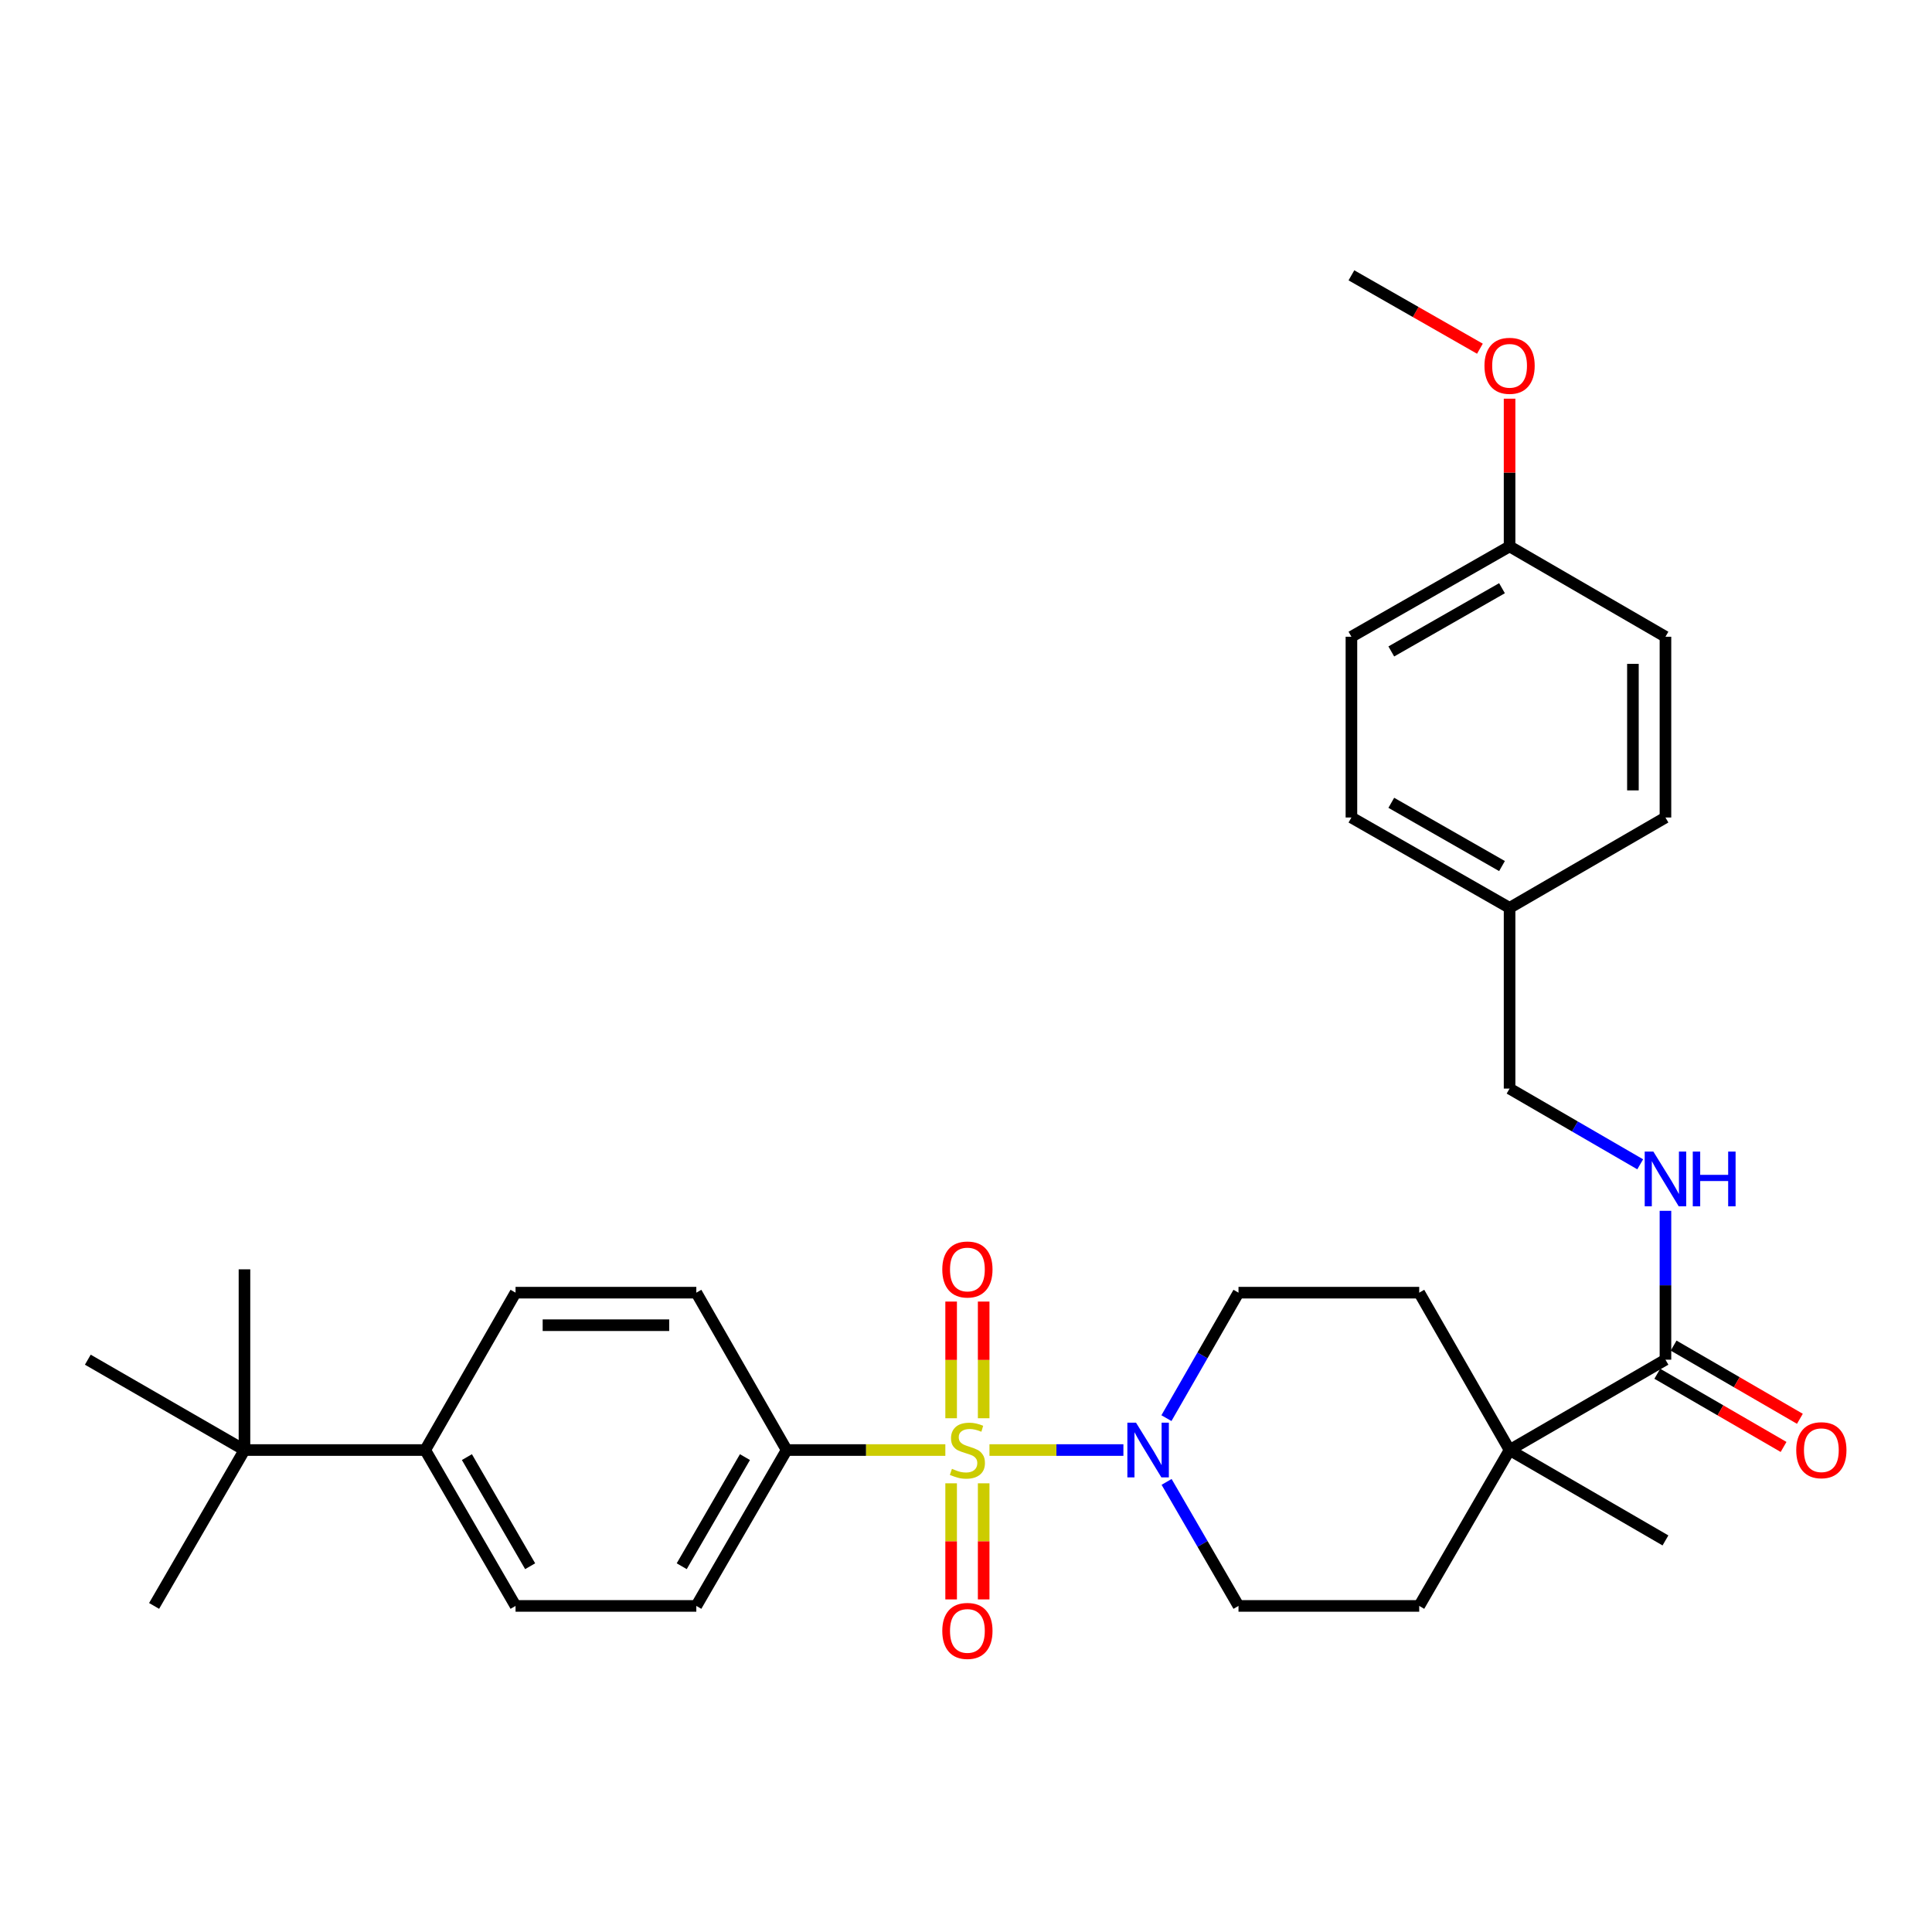 <?xml version='1.0' encoding='iso-8859-1'?>
<svg version='1.1' baseProfile='full'
              xmlns='http://www.w3.org/2000/svg'
                      xmlns:rdkit='http://www.rdkit.org/xml'
                      xmlns:xlink='http://www.w3.org/1999/xlink'
                  xml:space='preserve'
width='1000px' height='1000px' viewBox='0 0 1000 1000'>
<!-- END OF HEADER -->
<rect style='opacity:1.0;fill:#FFFFFF;stroke:none' width='1000' height='1000' x='0' y='0'> </rect>
<path class='bond-0' d='M 512.144,750.541 L 546.807,750.541' style='fill:none;fill-rule:evenodd;stroke:#CCCC00;stroke-width:6px;stroke-linecap:butt;stroke-linejoin:miter;stroke-opacity:1' />
<path class='bond-0' d='M 546.807,750.541 L 581.47,750.541' style='fill:none;fill-rule:evenodd;stroke:#0000FF;stroke-width:6px;stroke-linecap:butt;stroke-linejoin:miter;stroke-opacity:1' />
<path class='bond-2' d='M 489.307,750.541 L 448.238,750.541' style='fill:none;fill-rule:evenodd;stroke:#CCCC00;stroke-width:6px;stroke-linecap:butt;stroke-linejoin:miter;stroke-opacity:1' />
<path class='bond-2' d='M 448.238,750.541 L 407.17,750.541' style='fill:none;fill-rule:evenodd;stroke:#000000;stroke-width:6px;stroke-linecap:butt;stroke-linejoin:miter;stroke-opacity:1' />
<path class='bond-4' d='M 509.147,734.083 L 509.147,703.887' style='fill:none;fill-rule:evenodd;stroke:#CCCC00;stroke-width:6px;stroke-linecap:butt;stroke-linejoin:miter;stroke-opacity:1' />
<path class='bond-4' d='M 509.147,703.887 L 509.147,673.691' style='fill:none;fill-rule:evenodd;stroke:#FF0000;stroke-width:6px;stroke-linecap:butt;stroke-linejoin:miter;stroke-opacity:1' />
<path class='bond-4' d='M 492.305,734.083 L 492.305,703.887' style='fill:none;fill-rule:evenodd;stroke:#CCCC00;stroke-width:6px;stroke-linecap:butt;stroke-linejoin:miter;stroke-opacity:1' />
<path class='bond-4' d='M 492.305,703.887 L 492.305,673.691' style='fill:none;fill-rule:evenodd;stroke:#FF0000;stroke-width:6px;stroke-linecap:butt;stroke-linejoin:miter;stroke-opacity:1' />
<path class='bond-5' d='M 492.305,767.76 L 492.305,797.805' style='fill:none;fill-rule:evenodd;stroke:#CCCC00;stroke-width:6px;stroke-linecap:butt;stroke-linejoin:miter;stroke-opacity:1' />
<path class='bond-5' d='M 492.305,797.805 L 492.305,827.851' style='fill:none;fill-rule:evenodd;stroke:#FF0000;stroke-width:6px;stroke-linecap:butt;stroke-linejoin:miter;stroke-opacity:1' />
<path class='bond-5' d='M 509.147,767.76 L 509.147,797.805' style='fill:none;fill-rule:evenodd;stroke:#CCCC00;stroke-width:6px;stroke-linecap:butt;stroke-linejoin:miter;stroke-opacity:1' />
<path class='bond-5' d='M 509.147,797.805 L 509.147,827.851' style='fill:none;fill-rule:evenodd;stroke:#FF0000;stroke-width:6px;stroke-linecap:butt;stroke-linejoin:miter;stroke-opacity:1' />
<path class='bond-9' d='M 603.744,734.033 L 622.395,701.558' style='fill:none;fill-rule:evenodd;stroke:#0000FF;stroke-width:6px;stroke-linecap:butt;stroke-linejoin:miter;stroke-opacity:1' />
<path class='bond-9' d='M 622.395,701.558 L 641.046,669.083' style='fill:none;fill-rule:evenodd;stroke:#000000;stroke-width:6px;stroke-linecap:butt;stroke-linejoin:miter;stroke-opacity:1' />
<path class='bond-10' d='M 603.826,767.033 L 622.436,799.128' style='fill:none;fill-rule:evenodd;stroke:#0000FF;stroke-width:6px;stroke-linecap:butt;stroke-linejoin:miter;stroke-opacity:1' />
<path class='bond-10' d='M 622.436,799.128 L 641.046,831.223' style='fill:none;fill-rule:evenodd;stroke:#000000;stroke-width:6px;stroke-linecap:butt;stroke-linejoin:miter;stroke-opacity:1' />
<path class='bond-1' d='M 862.038,703.768 L 781.357,750.541' style='fill:none;fill-rule:evenodd;stroke:#000000;stroke-width:6px;stroke-linecap:butt;stroke-linejoin:miter;stroke-opacity:1' />
<path class='bond-6' d='M 862.038,703.768 L 862.038,665.244' style='fill:none;fill-rule:evenodd;stroke:#000000;stroke-width:6px;stroke-linecap:butt;stroke-linejoin:miter;stroke-opacity:1' />
<path class='bond-6' d='M 862.038,665.244 L 862.038,626.72' style='fill:none;fill-rule:evenodd;stroke:#0000FF;stroke-width:6px;stroke-linecap:butt;stroke-linejoin:miter;stroke-opacity:1' />
<path class='bond-11' d='M 857.815,711.053 L 890.495,729.996' style='fill:none;fill-rule:evenodd;stroke:#000000;stroke-width:6px;stroke-linecap:butt;stroke-linejoin:miter;stroke-opacity:1' />
<path class='bond-11' d='M 890.495,729.996 L 923.174,748.939' style='fill:none;fill-rule:evenodd;stroke:#FF0000;stroke-width:6px;stroke-linecap:butt;stroke-linejoin:miter;stroke-opacity:1' />
<path class='bond-11' d='M 866.261,696.482 L 898.941,715.425' style='fill:none;fill-rule:evenodd;stroke:#000000;stroke-width:6px;stroke-linecap:butt;stroke-linejoin:miter;stroke-opacity:1' />
<path class='bond-11' d='M 898.941,715.425 L 931.621,734.368' style='fill:none;fill-rule:evenodd;stroke:#FF0000;stroke-width:6px;stroke-linecap:butt;stroke-linejoin:miter;stroke-opacity:1' />
<path class='bond-14' d='M 407.17,750.541 L 360.415,669.083' style='fill:none;fill-rule:evenodd;stroke:#000000;stroke-width:6px;stroke-linecap:butt;stroke-linejoin:miter;stroke-opacity:1' />
<path class='bond-15' d='M 407.17,750.541 L 360.415,831.223' style='fill:none;fill-rule:evenodd;stroke:#000000;stroke-width:6px;stroke-linecap:butt;stroke-linejoin:miter;stroke-opacity:1' />
<path class='bond-15' d='M 385.584,754.199 L 352.856,810.676' style='fill:none;fill-rule:evenodd;stroke:#000000;stroke-width:6px;stroke-linecap:butt;stroke-linejoin:miter;stroke-opacity:1' />
<path class='bond-3' d='M 781.357,750.541 L 734.583,831.223' style='fill:none;fill-rule:evenodd;stroke:#000000;stroke-width:6px;stroke-linecap:butt;stroke-linejoin:miter;stroke-opacity:1' />
<path class='bond-26' d='M 781.357,750.541 L 862.038,797.324' style='fill:none;fill-rule:evenodd;stroke:#000000;stroke-width:6px;stroke-linecap:butt;stroke-linejoin:miter;stroke-opacity:1' />
<path class='bond-32' d='M 781.357,750.541 L 734.583,669.083' style='fill:none;fill-rule:evenodd;stroke:#000000;stroke-width:6px;stroke-linecap:butt;stroke-linejoin:miter;stroke-opacity:1' />
<path class='bond-18' d='M 848.967,602.643 L 815.162,583.045' style='fill:none;fill-rule:evenodd;stroke:#0000FF;stroke-width:6px;stroke-linecap:butt;stroke-linejoin:miter;stroke-opacity:1' />
<path class='bond-18' d='M 815.162,583.045 L 781.357,563.447' style='fill:none;fill-rule:evenodd;stroke:#000000;stroke-width:6px;stroke-linecap:butt;stroke-linejoin:miter;stroke-opacity:1' />
<path class='bond-7' d='M 126.538,750.541 L 220.085,750.541' style='fill:none;fill-rule:evenodd;stroke:#000000;stroke-width:6px;stroke-linecap:butt;stroke-linejoin:miter;stroke-opacity:1' />
<path class='bond-27' d='M 126.538,750.541 L 45.455,703.768' style='fill:none;fill-rule:evenodd;stroke:#000000;stroke-width:6px;stroke-linecap:butt;stroke-linejoin:miter;stroke-opacity:1' />
<path class='bond-28' d='M 126.538,750.541 L 126.538,657.004' style='fill:none;fill-rule:evenodd;stroke:#000000;stroke-width:6px;stroke-linecap:butt;stroke-linejoin:miter;stroke-opacity:1' />
<path class='bond-29' d='M 126.538,750.541 L 79.765,831.223' style='fill:none;fill-rule:evenodd;stroke:#000000;stroke-width:6px;stroke-linecap:butt;stroke-linejoin:miter;stroke-opacity:1' />
<path class='bond-8' d='M 220.085,750.541 L 266.849,831.223' style='fill:none;fill-rule:evenodd;stroke:#000000;stroke-width:6px;stroke-linecap:butt;stroke-linejoin:miter;stroke-opacity:1' />
<path class='bond-8' d='M 241.671,754.198 L 274.406,810.675' style='fill:none;fill-rule:evenodd;stroke:#000000;stroke-width:6px;stroke-linecap:butt;stroke-linejoin:miter;stroke-opacity:1' />
<path class='bond-31' d='M 220.085,750.541 L 266.849,669.083' style='fill:none;fill-rule:evenodd;stroke:#000000;stroke-width:6px;stroke-linecap:butt;stroke-linejoin:miter;stroke-opacity:1' />
<path class='bond-13' d='M 641.046,669.083 L 734.583,669.083' style='fill:none;fill-rule:evenodd;stroke:#000000;stroke-width:6px;stroke-linecap:butt;stroke-linejoin:miter;stroke-opacity:1' />
<path class='bond-12' d='M 641.046,831.223 L 734.583,831.223' style='fill:none;fill-rule:evenodd;stroke:#000000;stroke-width:6px;stroke-linecap:butt;stroke-linejoin:miter;stroke-opacity:1' />
<path class='bond-16' d='M 360.415,669.083 L 266.849,669.083' style='fill:none;fill-rule:evenodd;stroke:#000000;stroke-width:6px;stroke-linecap:butt;stroke-linejoin:miter;stroke-opacity:1' />
<path class='bond-16' d='M 346.38,685.925 L 280.884,685.925' style='fill:none;fill-rule:evenodd;stroke:#000000;stroke-width:6px;stroke-linecap:butt;stroke-linejoin:miter;stroke-opacity:1' />
<path class='bond-17' d='M 360.415,831.223 L 266.849,831.223' style='fill:none;fill-rule:evenodd;stroke:#000000;stroke-width:6px;stroke-linecap:butt;stroke-linejoin:miter;stroke-opacity:1' />
<path class='bond-19' d='M 781.357,563.447 L 781.357,469.91' style='fill:none;fill-rule:evenodd;stroke:#000000;stroke-width:6px;stroke-linecap:butt;stroke-linejoin:miter;stroke-opacity:1' />
<path class='bond-21' d='M 781.357,469.91 L 862.038,423.137' style='fill:none;fill-rule:evenodd;stroke:#000000;stroke-width:6px;stroke-linecap:butt;stroke-linejoin:miter;stroke-opacity:1' />
<path class='bond-22' d='M 781.357,469.91 L 699.496,423.137' style='fill:none;fill-rule:evenodd;stroke:#000000;stroke-width:6px;stroke-linecap:butt;stroke-linejoin:miter;stroke-opacity:1' />
<path class='bond-22' d='M 777.433,448.271 L 720.131,415.53' style='fill:none;fill-rule:evenodd;stroke:#000000;stroke-width:6px;stroke-linecap:butt;stroke-linejoin:miter;stroke-opacity:1' />
<path class='bond-20' d='M 781.357,282.816 L 699.496,329.58' style='fill:none;fill-rule:evenodd;stroke:#000000;stroke-width:6px;stroke-linecap:butt;stroke-linejoin:miter;stroke-opacity:1' />
<path class='bond-20' d='M 777.432,304.455 L 720.129,337.19' style='fill:none;fill-rule:evenodd;stroke:#000000;stroke-width:6px;stroke-linecap:butt;stroke-linejoin:miter;stroke-opacity:1' />
<path class='bond-25' d='M 781.357,282.816 L 781.357,244.588' style='fill:none;fill-rule:evenodd;stroke:#000000;stroke-width:6px;stroke-linecap:butt;stroke-linejoin:miter;stroke-opacity:1' />
<path class='bond-25' d='M 781.357,244.588 L 781.357,206.359' style='fill:none;fill-rule:evenodd;stroke:#FF0000;stroke-width:6px;stroke-linecap:butt;stroke-linejoin:miter;stroke-opacity:1' />
<path class='bond-33' d='M 781.357,282.816 L 862.038,329.58' style='fill:none;fill-rule:evenodd;stroke:#000000;stroke-width:6px;stroke-linecap:butt;stroke-linejoin:miter;stroke-opacity:1' />
<path class='bond-24' d='M 862.038,423.137 L 862.038,329.58' style='fill:none;fill-rule:evenodd;stroke:#000000;stroke-width:6px;stroke-linecap:butt;stroke-linejoin:miter;stroke-opacity:1' />
<path class='bond-24' d='M 845.197,409.103 L 845.197,343.614' style='fill:none;fill-rule:evenodd;stroke:#000000;stroke-width:6px;stroke-linecap:butt;stroke-linejoin:miter;stroke-opacity:1' />
<path class='bond-23' d='M 699.496,423.137 L 699.496,329.58' style='fill:none;fill-rule:evenodd;stroke:#000000;stroke-width:6px;stroke-linecap:butt;stroke-linejoin:miter;stroke-opacity:1' />
<path class='bond-30' d='M 766,180.489 L 732.748,161.497' style='fill:none;fill-rule:evenodd;stroke:#FF0000;stroke-width:6px;stroke-linecap:butt;stroke-linejoin:miter;stroke-opacity:1' />
<path class='bond-30' d='M 732.748,161.497 L 699.496,142.506' style='fill:none;fill-rule:evenodd;stroke:#000000;stroke-width:6px;stroke-linecap:butt;stroke-linejoin:miter;stroke-opacity:1' />
<path  class='atom-0' d='M 492.726 760.261
Q 493.046 760.381, 494.366 760.941
Q 495.686 761.501, 497.126 761.861
Q 498.606 762.181, 500.046 762.181
Q 502.726 762.181, 504.286 760.901
Q 505.846 759.581, 505.846 757.301
Q 505.846 755.741, 505.046 754.781
Q 504.286 753.821, 503.086 753.301
Q 501.886 752.781, 499.886 752.181
Q 497.366 751.421, 495.846 750.701
Q 494.366 749.981, 493.286 748.461
Q 492.246 746.941, 492.246 744.381
Q 492.246 740.821, 494.646 738.621
Q 497.086 736.421, 501.886 736.421
Q 505.166 736.421, 508.886 737.981
L 507.966 741.061
Q 504.566 739.661, 502.006 739.661
Q 499.246 739.661, 497.726 740.821
Q 496.206 741.941, 496.246 743.901
Q 496.246 745.421, 497.006 746.341
Q 497.806 747.261, 498.926 747.781
Q 500.086 748.301, 502.006 748.901
Q 504.566 749.701, 506.086 750.501
Q 507.606 751.301, 508.686 752.941
Q 509.806 754.541, 509.806 757.301
Q 509.806 761.221, 507.166 763.341
Q 504.566 765.421, 500.206 765.421
Q 497.686 765.421, 495.766 764.861
Q 493.886 764.341, 491.646 763.421
L 492.726 760.261
' fill='#CCCC00'/>
<path  class='atom-1' d='M 588.003 736.381
L 597.283 751.381
Q 598.203 752.861, 599.683 755.541
Q 601.163 758.221, 601.243 758.381
L 601.243 736.381
L 605.003 736.381
L 605.003 764.701
L 601.123 764.701
L 591.163 748.301
Q 590.003 746.381, 588.763 744.181
Q 587.563 741.981, 587.203 741.301
L 587.203 764.701
L 583.523 764.701
L 583.523 736.381
L 588.003 736.381
' fill='#0000FF'/>
<path  class='atom-5' d='M 487.726 657.084
Q 487.726 650.284, 491.086 646.484
Q 494.446 642.684, 500.726 642.684
Q 507.006 642.684, 510.366 646.484
Q 513.726 650.284, 513.726 657.084
Q 513.726 663.964, 510.326 667.884
Q 506.926 671.764, 500.726 671.764
Q 494.486 671.764, 491.086 667.884
Q 487.726 664.004, 487.726 657.084
M 500.726 668.564
Q 505.046 668.564, 507.366 665.684
Q 509.726 662.764, 509.726 657.084
Q 509.726 651.524, 507.366 648.724
Q 505.046 645.884, 500.726 645.884
Q 496.406 645.884, 494.046 648.684
Q 491.726 651.484, 491.726 657.084
Q 491.726 662.804, 494.046 665.684
Q 496.406 668.564, 500.726 668.564
' fill='#FF0000'/>
<path  class='atom-6' d='M 487.726 844.159
Q 487.726 837.359, 491.086 833.559
Q 494.446 829.759, 500.726 829.759
Q 507.006 829.759, 510.366 833.559
Q 513.726 837.359, 513.726 844.159
Q 513.726 851.039, 510.326 854.959
Q 506.926 858.839, 500.726 858.839
Q 494.486 858.839, 491.086 854.959
Q 487.726 851.079, 487.726 844.159
M 500.726 855.639
Q 505.046 855.639, 507.366 852.759
Q 509.726 849.839, 509.726 844.159
Q 509.726 838.599, 507.366 835.799
Q 505.046 832.959, 500.726 832.959
Q 496.406 832.959, 494.046 835.759
Q 491.726 838.559, 491.726 844.159
Q 491.726 849.879, 494.046 852.759
Q 496.406 855.639, 500.726 855.639
' fill='#FF0000'/>
<path  class='atom-7' d='M 855.778 596.061
L 865.058 611.061
Q 865.978 612.541, 867.458 615.221
Q 868.938 617.901, 869.018 618.061
L 869.018 596.061
L 872.778 596.061
L 872.778 624.381
L 868.898 624.381
L 858.938 607.981
Q 857.778 606.061, 856.538 603.861
Q 855.338 601.661, 854.978 600.981
L 854.978 624.381
L 851.298 624.381
L 851.298 596.061
L 855.778 596.061
' fill='#0000FF'/>
<path  class='atom-7' d='M 876.178 596.061
L 880.018 596.061
L 880.018 608.101
L 894.498 608.101
L 894.498 596.061
L 898.338 596.061
L 898.338 624.381
L 894.498 624.381
L 894.498 611.301
L 880.018 611.301
L 880.018 624.381
L 876.178 624.381
L 876.178 596.061
' fill='#0000FF'/>
<path  class='atom-12' d='M 929.729 750.621
Q 929.729 743.821, 933.089 740.021
Q 936.449 736.221, 942.729 736.221
Q 949.009 736.221, 952.369 740.021
Q 955.729 743.821, 955.729 750.621
Q 955.729 757.501, 952.329 761.421
Q 948.929 765.301, 942.729 765.301
Q 936.489 765.301, 933.089 761.421
Q 929.729 757.541, 929.729 750.621
M 942.729 762.101
Q 947.049 762.101, 949.369 759.221
Q 951.729 756.301, 951.729 750.621
Q 951.729 745.061, 949.369 742.261
Q 947.049 739.421, 942.729 739.421
Q 938.409 739.421, 936.049 742.221
Q 933.729 745.021, 933.729 750.621
Q 933.729 756.341, 936.049 759.221
Q 938.409 762.101, 942.729 762.101
' fill='#FF0000'/>
<path  class='atom-26' d='M 768.357 189.34
Q 768.357 182.54, 771.717 178.74
Q 775.077 174.94, 781.357 174.94
Q 787.637 174.94, 790.997 178.74
Q 794.357 182.54, 794.357 189.34
Q 794.357 196.22, 790.957 200.14
Q 787.557 204.02, 781.357 204.02
Q 775.117 204.02, 771.717 200.14
Q 768.357 196.26, 768.357 189.34
M 781.357 200.82
Q 785.677 200.82, 787.997 197.94
Q 790.357 195.02, 790.357 189.34
Q 790.357 183.78, 787.997 180.98
Q 785.677 178.14, 781.357 178.14
Q 777.037 178.14, 774.677 180.94
Q 772.357 183.74, 772.357 189.34
Q 772.357 195.06, 774.677 197.94
Q 777.037 200.82, 781.357 200.82
' fill='#FF0000'/>
</svg>

